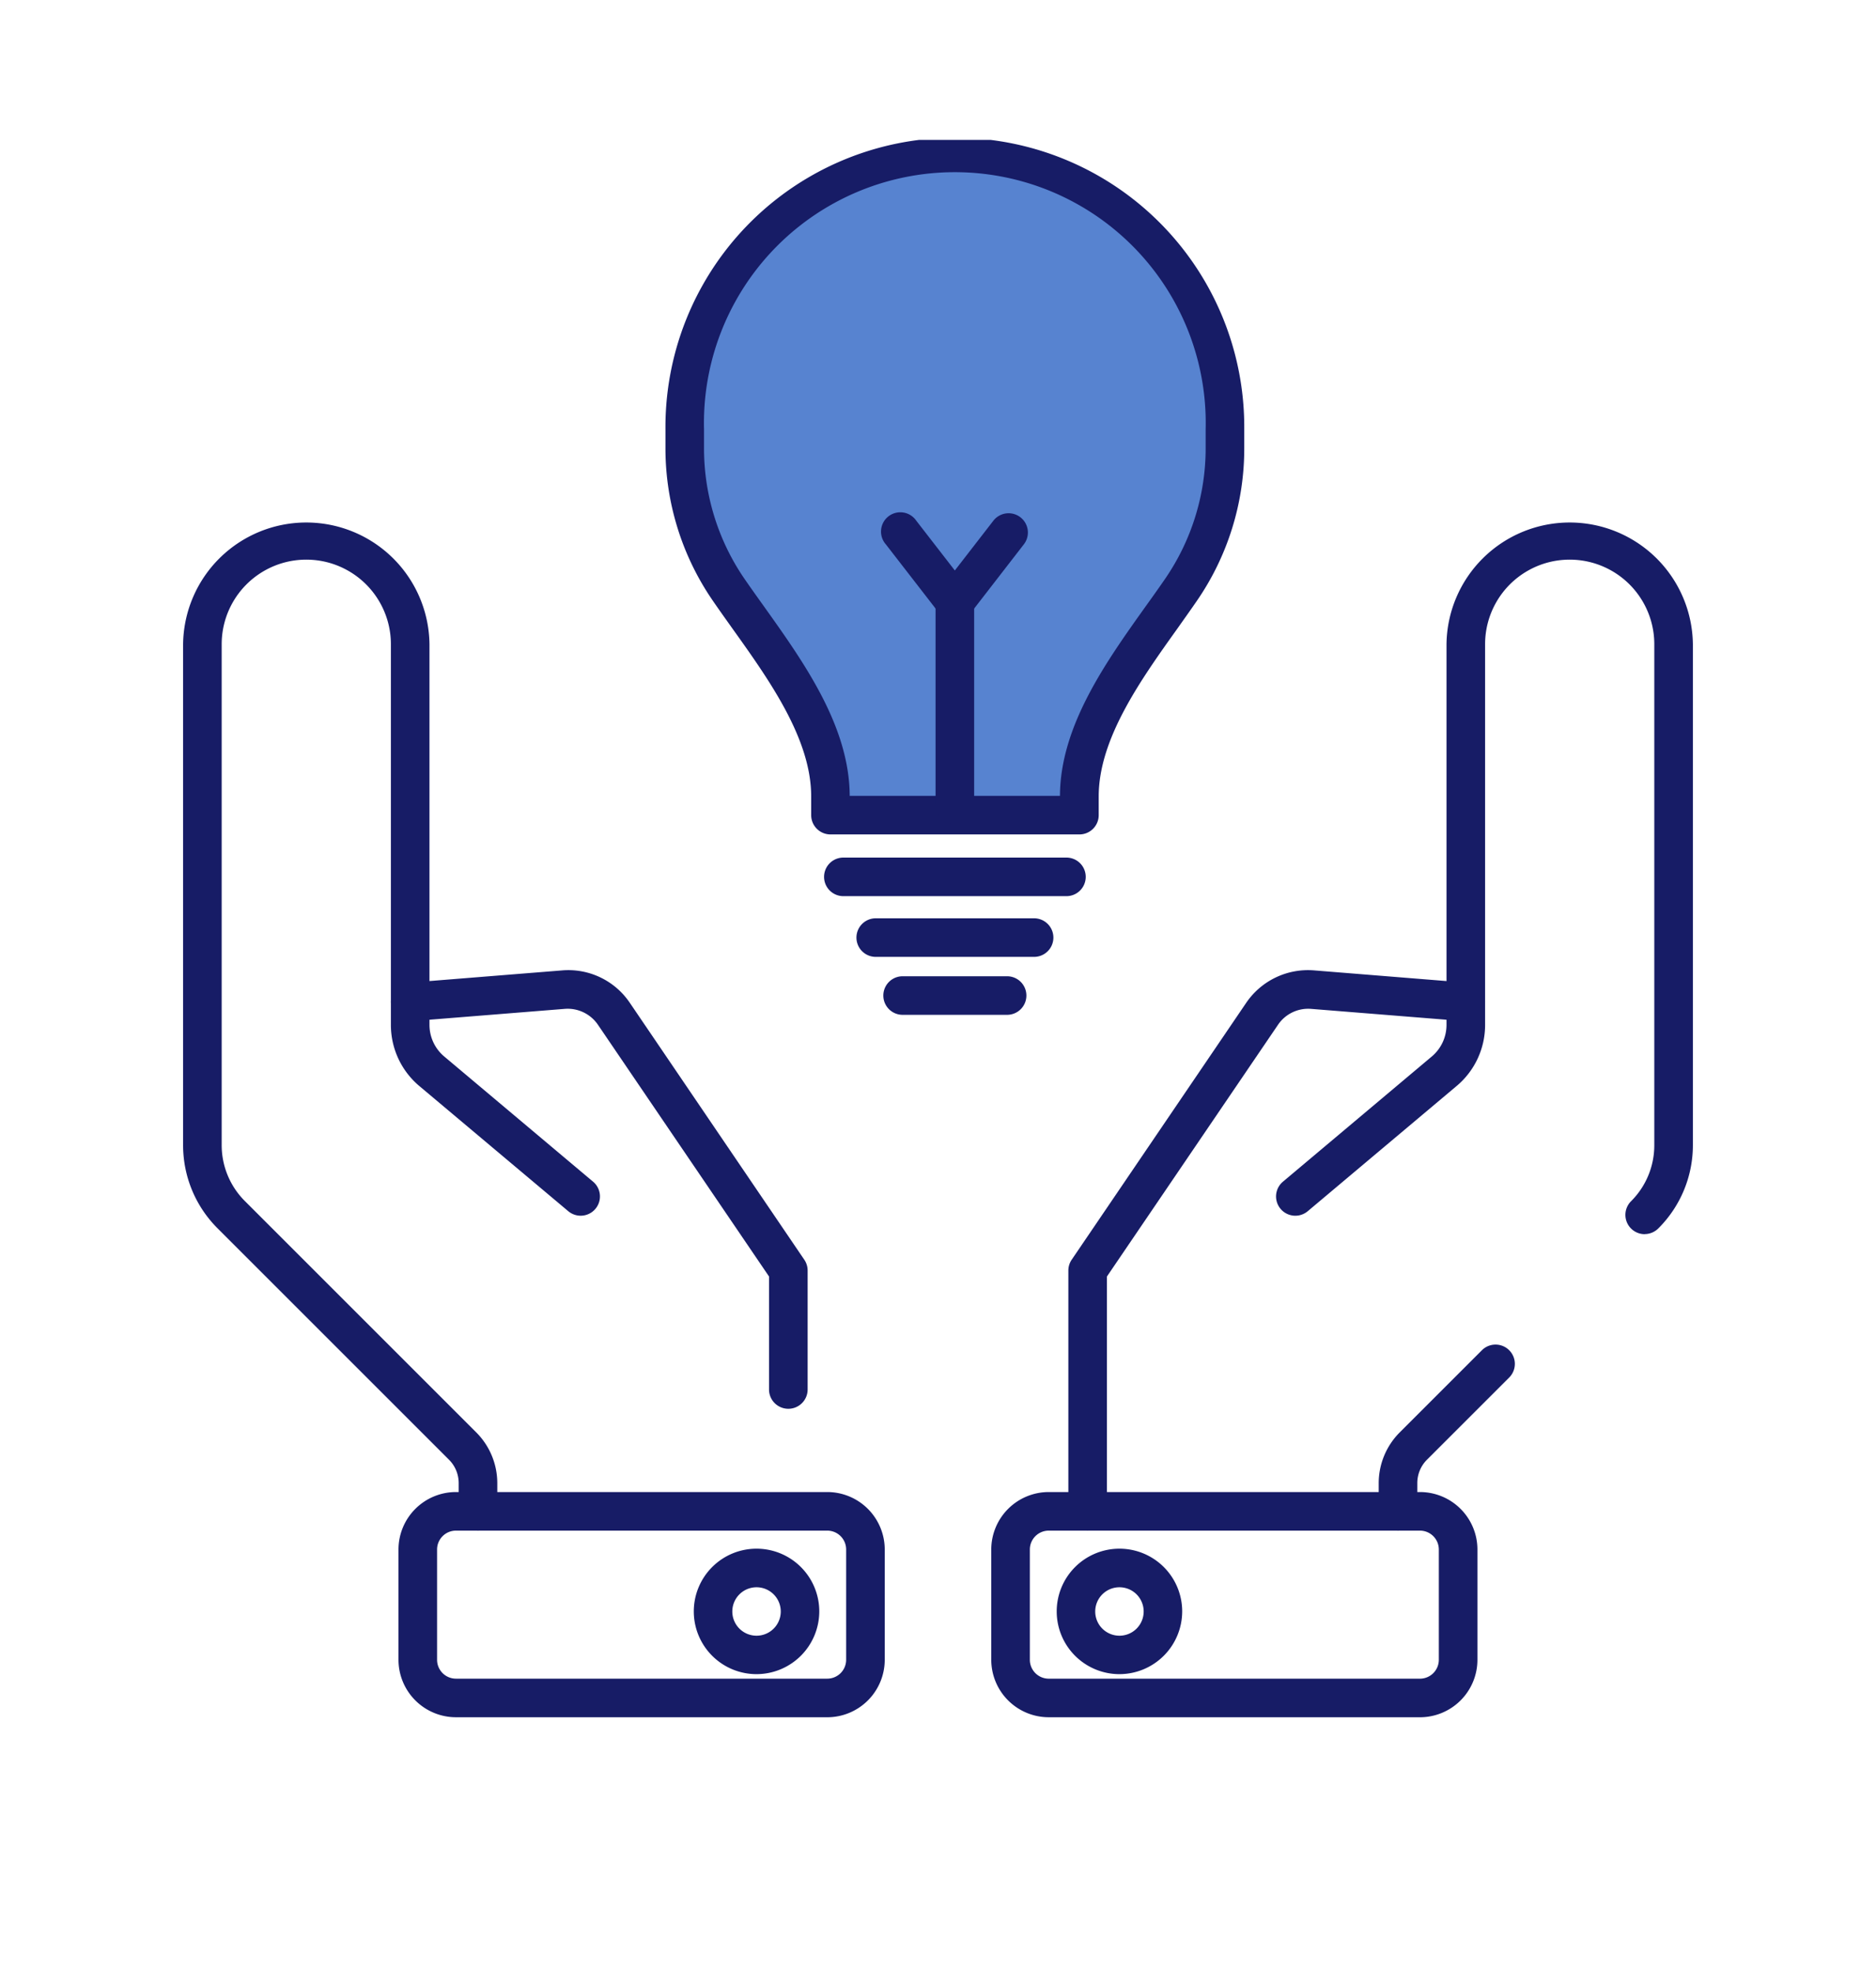 <svg xmlns="http://www.w3.org/2000/svg" xmlns:xlink="http://www.w3.org/1999/xlink" width="108.421" height="113.912" viewBox="0 0 108.421 113.912">
  <defs>
    <clipPath id="clip-path">
      <rect id="Retângulo_9447" data-name="Retângulo 9447" width="108.421" height="113.912" transform="translate(0 -22)" fill="none"/>
    </clipPath>
    <clipPath id="clip-path-2">
      <rect id="Retângulo_9449" data-name="Retângulo 9449" width="87.256" height="91.172" fill="none"/>
    </clipPath>
  </defs>
  <g id="Grupo_16849" data-name="Grupo 16849" transform="translate(0 22)">
    <g id="Grupo_16849-2" data-name="Grupo 16849" clip-path="url(#clip-path)">
      <g id="Grupo_16859" data-name="Grupo 16859" transform="translate(10.582 -13.912)">
        <g id="Grupo_16852" data-name="Grupo 16852" transform="translate(0 0)" clip-path="url(#clip-path-2)">
          <path id="Caminho_37553" data-name="Caminho 37553" d="M28.612.5h0A15.611,15.611,0,0,0,13,16.111v1.073a14.449,14.449,0,0,0,2.556,8.227c2.446,3.548,5.865,7.616,5.865,11.924v1.079H35.8V37.334c0-4.309,3.419-8.376,5.865-11.924a14.449,14.449,0,0,0,2.556-8.227V16.111A15.611,15.611,0,0,0,28.612.5" transform="translate(15.992 0.615)" fill="#5783d0"/>
          <path id="Caminho_37554" data-name="Caminho 37554" d="M36.416,40.144H22.037a1.115,1.115,0,0,1-1.115-1.115V37.949c0-3.334-2.422-6.726-4.561-9.719-.379-.533-.754-1.057-1.106-1.57A15.537,15.537,0,0,1,12.5,17.8V16.726a16.726,16.726,0,1,1,33.451,0V17.8A15.518,15.518,0,0,1,43.2,26.661c-.352.513-.725,1.033-1.1,1.566-2.139,2.993-4.561,6.389-4.561,9.723v1.079a1.114,1.114,0,0,1-1.115,1.115m-13.264-2.23H35.3c.016-4.036,2.652-7.727,4.975-10.983.375-.522.74-1.035,1.086-1.537a13.332,13.332,0,0,0,2.359-7.6V16.726a14.5,14.5,0,1,0-28.991,0V17.8a13.326,13.326,0,0,0,2.359,7.6c.346.5.714,1.017,1.088,1.539,2.324,3.258,4.957,6.947,4.973,10.981" transform="translate(15.377 0)" fill="#171c66"/>
          <path id="Caminho_37555" data-name="Caminho 37555" d="M20.616,25.2A1.115,1.115,0,0,1,19.5,24.087V12.76a1.115,1.115,0,1,1,2.23,0V24.087A1.115,1.115,0,0,1,20.616,25.2" transform="translate(23.988 14.325)" fill="#171c66"/>
          <path id="Caminho_37556" data-name="Caminho 37556" d="M22.333,15.919a1.121,1.121,0,0,1-.883-.43l-3.109-4.014A1.116,1.116,0,1,1,20.1,10.108l2.228,2.877,2.226-2.875a1.114,1.114,0,1,1,1.764,1.363l-3.106,4.014a1.117,1.117,0,0,1-.883.433" transform="translate(22.273 11.902)" fill="#171c66"/>
          <path id="Caminho_37557" data-name="Caminho 37557" d="M30.618,20.831H17.726a1.115,1.115,0,1,1,0-2.23H30.618a1.115,1.115,0,1,1,0,2.23" transform="translate(20.433 22.881)" fill="#171c66"/>
          <path id="Caminho_37558" data-name="Caminho 37558" d="M27.717,22.405H18.565a1.115,1.115,0,0,1,0-2.23h9.152a1.115,1.115,0,0,1,0,2.23" transform="translate(21.465 24.817)" fill="#171c66"/>
          <path id="Caminho_37559" data-name="Caminho 37559" d="M25.3,23.907H19.262a1.115,1.115,0,1,1,0-2.23H25.3a1.115,1.115,0,1,1,0,2.23" transform="translate(22.322 26.665)" fill="#171c66"/>
          <path id="Caminho_37560" data-name="Caminho 37560" d="M17.042,68.236a1.115,1.115,0,0,1-1.115-1.115V65.482a1.909,1.909,0,0,0-.555-1.34L2,50.77a6.785,6.785,0,0,1-2-4.828V17a7.12,7.12,0,0,1,14.239,0V39a2.389,2.389,0,0,0,.854,1.831l8.6,7.234a1.114,1.114,0,1,1-1.432,1.708l-8.606-7.234A4.613,4.613,0,0,1,12.009,39V17A4.889,4.889,0,0,0,2.23,17V45.942a4.564,4.564,0,0,0,1.347,3.251L16.949,62.565a4.15,4.15,0,0,1,1.209,2.917v1.639a1.115,1.115,0,0,1-1.115,1.115" transform="translate(0 12.15)" fill="#171c66"/>
          <path id="Caminho_37561" data-name="Caminho 37561" d="M28.354,46.875a1.115,1.115,0,0,1-1.115-1.115V39.228L17.347,24.672a2.116,2.116,0,0,0-1.9-.914l-8.858.711a1.114,1.114,0,0,1-.178-2.221l8.858-.711A4.285,4.285,0,0,1,19.2,23.419L29.278,38.26a1.116,1.116,0,0,1,.192.627V45.76a1.115,1.115,0,0,1-1.115,1.115" transform="translate(6.624 26.468)" fill="#171c66"/>
          <path id="Caminho_37562" data-name="Caminho 37562" d="M30.36,48.063H8.9a3.324,3.324,0,0,1-3.321-3.321V38.367A3.324,3.324,0,0,1,8.9,35.046H30.36a3.324,3.324,0,0,1,3.321,3.321v6.376a3.324,3.324,0,0,1-3.321,3.321M8.9,37.276a1.092,1.092,0,0,0-1.091,1.091v6.376A1.092,1.092,0,0,0,8.9,45.833H30.36a1.092,1.092,0,0,0,1.091-1.091V38.367a1.092,1.092,0,0,0-1.091-1.091Z" transform="translate(6.869 43.11)" fill="#171c66"/>
          <path id="Caminho_37563" data-name="Caminho 37563" d="M16.861,43.766a3.626,3.626,0,1,1,3.626-3.626,3.632,3.632,0,0,1-3.626,3.626m0-5.022a1.4,1.4,0,1,0,1.4,1.4,1.4,1.4,0,0,0-1.4-1.4" transform="translate(16.28 44.916)" fill="#171c66"/>
          <path id="Caminho_37564" data-name="Caminho 37564" d="M49.63,51.1a1.115,1.115,0,0,1-.789-1.9,4.561,4.561,0,0,0,1.347-3.251V17a4.889,4.889,0,0,0-9.779,0v22a4.6,4.6,0,0,1-1.65,3.539l-8.6,7.234a1.114,1.114,0,1,1-1.434-1.706l8.6-7.234a2.386,2.386,0,0,0,.854-1.833V17a7.12,7.12,0,0,1,14.239,0V45.94a6.788,6.788,0,0,1-2,4.83,1.12,1.12,0,0,1-.789.326" transform="translate(34.838 12.15)" fill="#171c66"/>
          <path id="Caminho_37565" data-name="Caminho 37565" d="M32.1,41.977a1.115,1.115,0,0,1-1.115-1.115V39.222a4.15,4.15,0,0,1,1.209-2.917l4.755-4.755a1.115,1.115,0,0,1,1.577,1.577L33.77,37.882a1.909,1.909,0,0,0-.555,1.34v1.639A1.115,1.115,0,0,1,32.1,41.977" transform="translate(38.114 38.409)" fill="#171c66"/>
          <path id="Caminho_37566" data-name="Caminho 37566" d="M24.057,53.918A1.115,1.115,0,0,1,22.942,52.8V38.887a1.116,1.116,0,0,1,.192-.627L33.216,23.417a4.319,4.319,0,0,1,3.927-1.882L46,22.249a1.114,1.114,0,0,1-.178,2.221l-8.858-.711a2.107,2.107,0,0,0-1.9.912L25.172,39.229V52.8a1.115,1.115,0,0,1-1.115,1.115" transform="translate(28.22 26.468)" fill="#171c66"/>
          <path id="Caminho_37567" data-name="Caminho 37567" d="M45.72,48.063H24.265a3.324,3.324,0,0,1-3.321-3.321V38.367a3.324,3.324,0,0,1,3.321-3.321H45.72a3.324,3.324,0,0,1,3.321,3.321v6.376a3.324,3.324,0,0,1-3.321,3.321M24.265,37.276a1.092,1.092,0,0,0-1.091,1.091v6.376a1.092,1.092,0,0,0,1.091,1.091H45.72a1.092,1.092,0,0,0,1.09-1.091V38.367a1.092,1.092,0,0,0-1.09-1.091Z" transform="translate(25.763 43.11)" fill="#171c66"/>
          <path id="Caminho_37568" data-name="Caminho 37568" d="M26.266,43.766a3.626,3.626,0,1,1,3.626-3.626,3.632,3.632,0,0,1-3.626,3.626m0-5.022a1.4,1.4,0,1,0,1.4,1.4,1.4,1.4,0,0,0-1.4-1.4" transform="translate(27.849 44.916)" fill="#171c66"/>
        </g>
      </g>
    </g>
  </g>
</svg>
